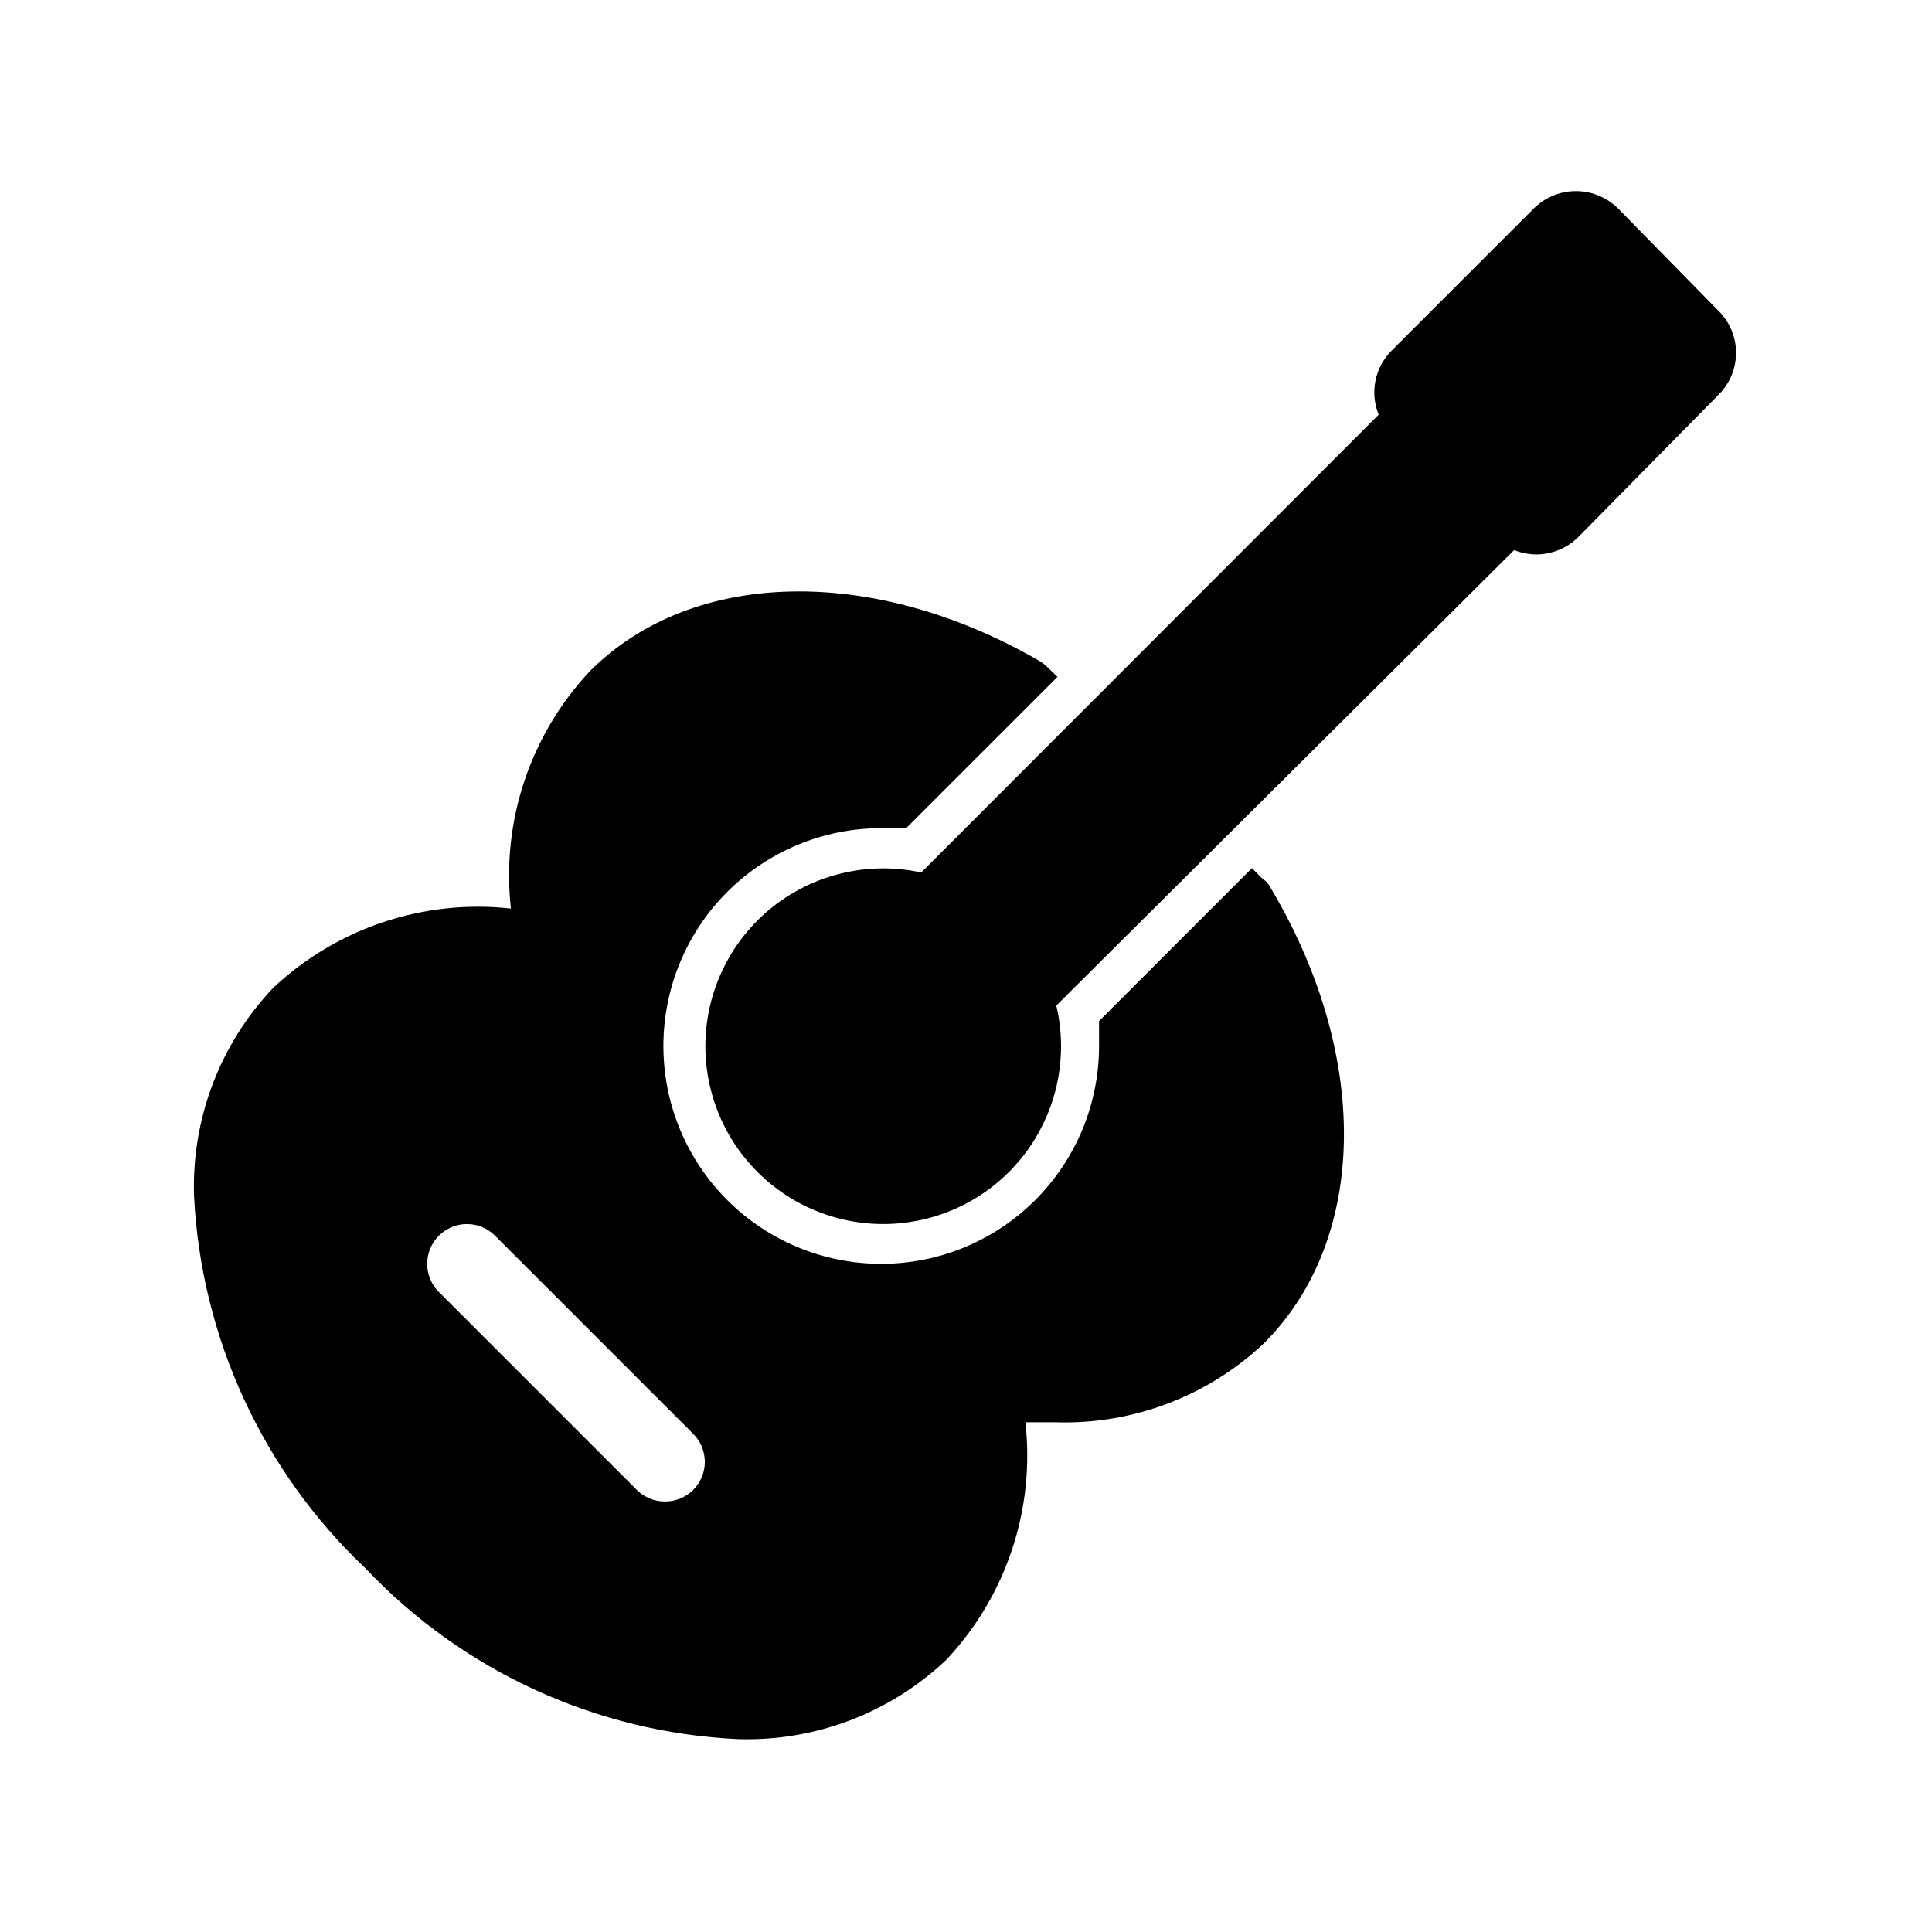 <?xml version="1.0" encoding="UTF-8"?>
<!-- Uploaded to: ICON Repo, www.iconrepo.com, Generator: ICON Repo Mixer Tools -->
<svg fill="#000000" width="800px" height="800px" version="1.1" viewBox="144 144 512 512" xmlns="http://www.w3.org/2000/svg">
 <g>
  <path d="m599.42 226.39-26.66-27.184c-2.965-2.926-6.961-4.562-11.125-4.562-4.164 0-8.16 1.637-11.125 4.562l-37.68 37.68c-2.191 2.176-3.691 4.949-4.309 7.977-0.617 3.027-0.32 6.168 0.844 9.027l-121.23 121.33c-12.797-2.801-26.188-0.145-36.949 7.324-10.762 7.473-17.93 19.09-19.781 32.059-1.848 12.973 1.785 26.129 10.027 36.312 8.246 10.18 20.359 16.473 33.43 17.363 13.074 0.887 25.926-3.703 35.473-12.676 9.547-8.973 14.93-21.516 14.852-34.617-0.02-3.535-0.441-7.059-1.258-10.496l121.33-120.71c1.871 0.746 3.867 1.137 5.879 1.156 4.172-0.016 8.172-1.676 11.125-4.617l37.156-37.684c2.977-2.938 4.648-6.945 4.648-11.125 0-4.18-1.672-8.188-4.648-11.125z"/>
  <path d="m478.4 376.7-2.625-2.625-40.516 40.516v6.613l0.004-0.004c0 15.312-6.082 29.996-16.91 40.82-10.824 10.828-25.508 16.91-40.82 16.91-15.309 0-29.992-6.082-40.816-16.91-10.828-10.824-16.91-25.508-16.91-40.82 0-15.309 6.082-29.992 16.91-40.82 10.824-10.824 25.508-16.906 40.816-16.906 2.203-0.148 4.414-0.148 6.613 0l40.094-40.094-2.832-2.731c-0.633-0.609-1.336-1.141-2.098-1.574-43.977-25.402-91.84-24.352-118.92 2.731-15.902 16.891-23.578 39.918-20.992 62.973-23.051-2.555-46.066 5.117-62.977 20.992-14.141 14.871-21.707 34.809-20.992 55.316 1.902 37.477 18.18 72.777 45.449 98.559 25.801 27.27 61.164 43.484 98.664 45.238 20.465 0.648 40.344-6.91 55.207-20.992 15.902-16.895 23.578-39.922 20.992-62.977h7.977c20.5 0.652 40.41-6.902 55.316-20.992 27.711-27.816 28.234-76.727 1.156-121.54l-0.004-0.004c-0.504-0.648-1.105-1.215-1.785-1.676zm-150.72 162.16c-1.98 1.965-4.66 3.062-7.449 3.047-2.793 0.016-5.473-1.082-7.453-3.047l-52.48-52.48c-4.117-4.113-4.117-10.785 0-14.902 4.113-4.117 10.789-4.117 14.902 0l52.48 52.48c1.988 1.969 3.106 4.652 3.106 7.453 0 2.797-1.117 5.481-3.106 7.449z"/>
 </g>
</svg>